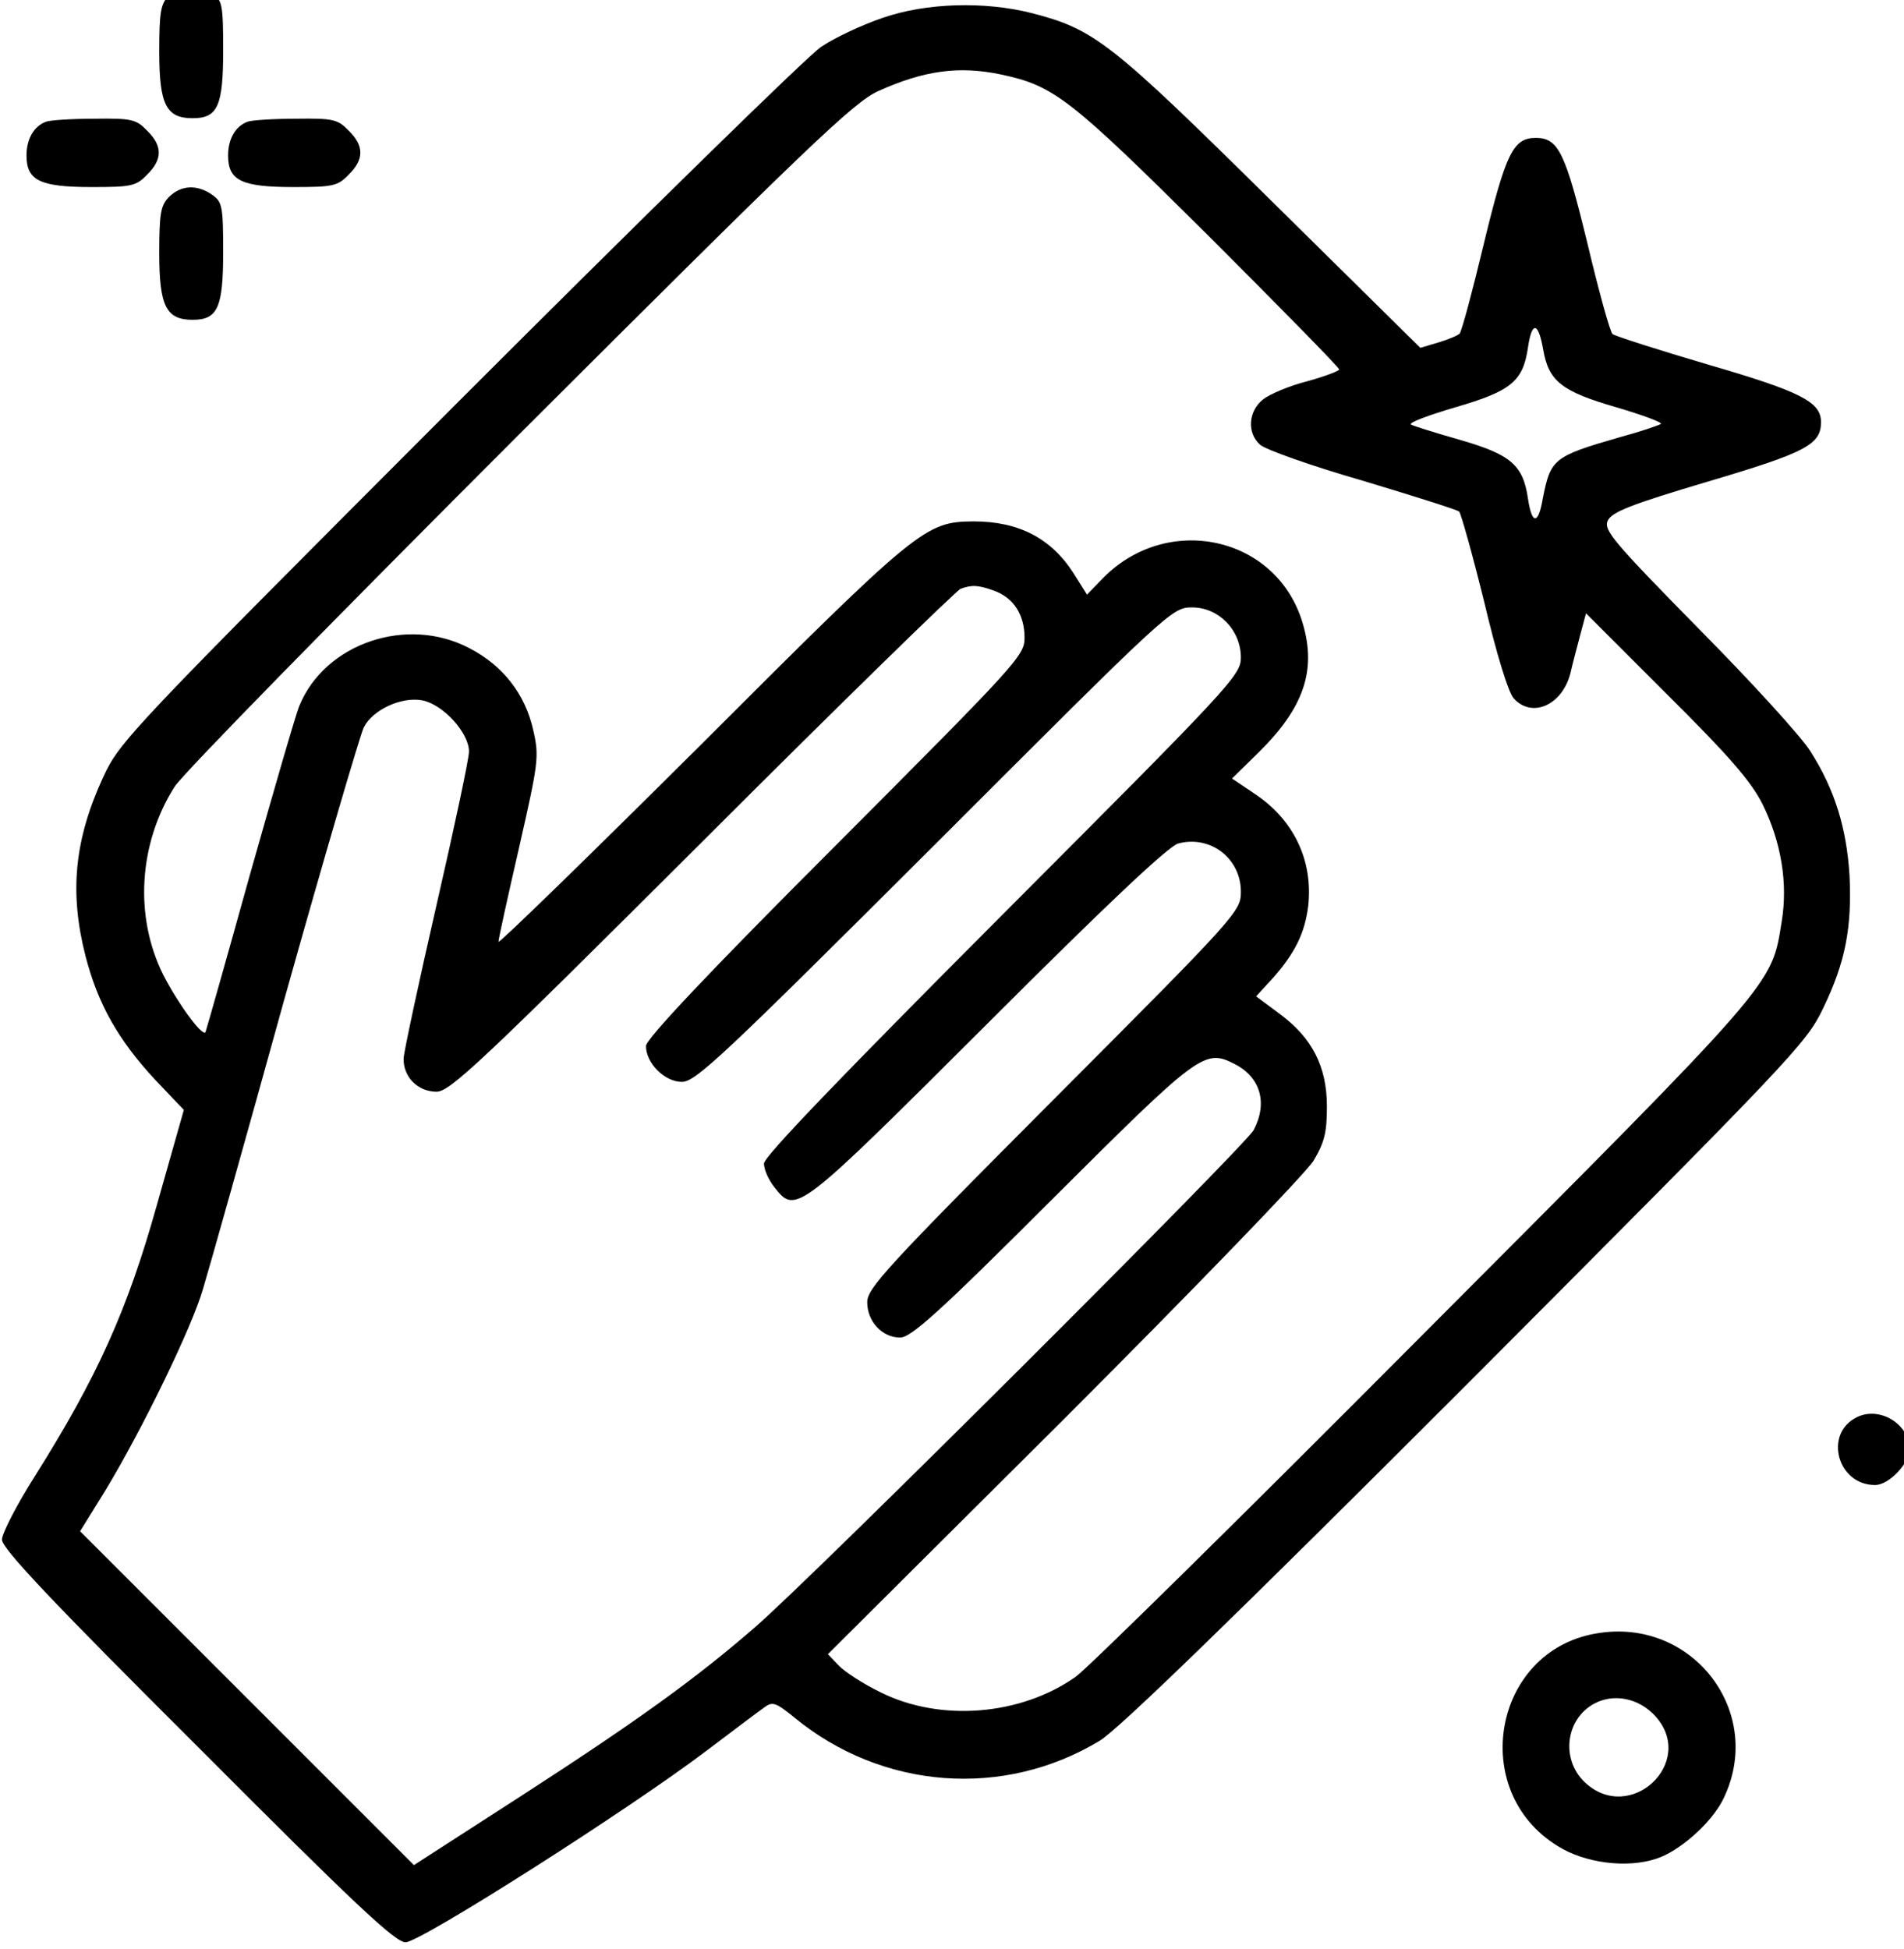 <svg width="100%" height="100%" viewBox="0 0 213 218" version="1.1" xmlns="http://www.w3.org/2000/svg" xmlns:xlink="http://www.w3.org/1999/xlink" xml:space="preserve" xmlns:serif="http://www.serif.com/" style="fill-rule:evenodd;clip-rule:evenodd;stroke-linejoin:round;stroke-miterlimit:2;">
    <g transform="matrix(1,0,0,1,-248,-2.14134e-14)">
        <g transform="matrix(0.055,0,0,-0.055,214.116,248.626)">
            <path d="M960,4530C943,4513 940,4497 940,4415C940,4308 954,4280 1008,4280C1059,4280 1070,4305 1070,4418C1070,4511 1068,4520 1048,4534C1017,4556 984,4554 960,4530Z" style="fill-rule:nonzero;"/>
            <path d="M2411,4484C2370,4470 2314,4444 2286,4425C2258,4406 1926,4081 1548,3703C877,3031 860,3013 826,2940C767,2812 757,2705 790,2576C815,2479 856,2406 931,2325L990,2263L935,2069C875,1855 814,1720 687,1518C650,1460 620,1401 620,1389C620,1371 722,1263 1018,968C1338,647 1420,570 1441,570C1471,570 1897,841 2055,961C2109,1002 2161,1041 2171,1048C2187,1060 2194,1058 2232,1027C2411,880 2658,862 2853,980C2891,1003 3124,1229 3599,1704C4261,2368 4290,2398 4324,2469C4370,2564 4383,2634 4378,2740C4372,2836 4348,2915 4298,2993C4280,3022 4178,3134 4071,3242C3897,3419 3878,3442 3886,3461C3894,3479 3932,3494 4090,3541C4289,3600 4320,3616 4320,3662C4320,3703 4279,3724 4090,3779C3988,3809 3901,3837 3896,3841C3891,3845 3868,3928 3845,4025C3800,4210 3786,4240 3740,4240C3694,4240 3679,4210 3634,4024C3611,3928 3589,3846 3585,3842C3581,3838 3562,3830 3542,3824L3505,3813L3200,4114C2874,4436 2842,4461 2714,4494C2619,4518 2500,4515 2411,4484ZM2652,4369C2760,4346 2791,4322 3073,4042C3220,3895 3340,3773 3340,3769C3340,3766 3311,3755 3275,3745C3239,3736 3199,3719 3185,3708C3155,3684 3152,3640 3179,3616C3190,3606 3283,3573 3387,3543C3490,3512 3579,3484 3584,3480C3588,3475 3611,3393 3635,3296C3660,3190 3684,3112 3695,3100C3732,3059 3793,3086 3810,3150C3815,3172 3825,3209 3831,3232L3842,3273L4006,3109C4134,2982 4177,2932 4201,2885C4239,2808 4253,2724 4240,2646C4219,2515 4233,2531 3511,1807C3145,1439 2827,1126 2804,1110C2692,1031 2529,1018 2408,1078C2373,1095 2334,1120 2322,1133L2300,1156L2781,1635C3045,1899 3273,2135 3288,2160C3310,2197 3315,2217 3315,2270C3315,2351 3285,2410 3218,2459L3171,2494L3205,2531C3250,2582 3270,2622 3277,2678C3287,2770 3248,2853 3168,2906L3122,2937L3177,2991C3268,3081 3294,3157 3266,3252C3214,3431 2988,3480 2856,3341L2827,3311L2800,3354C2754,3426 2688,3460 2596,3460C2498,3459 2485,3449 2043,3007C1816,2781 1630,2600 1630,2605C1630,2611 1649,2697 1672,2797C1711,2969 1713,2981 1701,3034C1685,3108 1639,3167 1571,3202C1444,3269 1277,3212 1225,3085C1218,3069 1173,2913 1124,2740C1076,2567 1035,2423 1034,2421C1027,2412 977,2481 948,2538C889,2656 898,2805 971,2920C986,2945 1302,3267 1672,3637C2260,4224 2352,4312 2402,4335C2495,4377 2566,4387 2652,4369ZM3755,3809C3766,3745 3793,3724 3904,3692C3958,3676 3999,3661 3994,3658C3989,3655 3951,3642 3910,3631C3775,3592 3770,3587 3754,3506C3745,3453 3732,3453 3724,3506C3714,3575 3689,3596 3585,3626C3536,3640 3491,3654 3486,3657C3481,3661 3522,3676 3576,3692C3690,3725 3714,3745 3724,3814C3732,3868 3745,3866 3755,3809ZM2638,3319C2677,3305 2700,3271 2700,3223C2700,3187 2684,3170 2315,2800C2056,2541 1930,2407 1930,2393C1930,2358 1968,2320 2003,2320C2031,2320 2085,2371 2517,2802C2997,3282 3000,3285 3041,3285C3095,3285 3140,3239 3140,3183C3140,3147 3120,3126 2655,2660C2326,2330 2170,2168 2170,2154C2170,2142 2179,2121 2191,2106C2235,2050 2236,2051 2625,2439C2862,2676 2994,2801 3013,2805C3079,2822 3140,2774 3140,2707C3140,2667 3135,2661 2760,2285C2419,1943 2380,1900 2380,1872C2380,1833 2410,1800 2447,1800C2469,1800 2526,1851 2755,2080C3056,2380 3066,2388 3128,2356C3180,2329 3195,2277 3166,2222C3149,2190 2272,1315 2152,1211C2031,1106 1912,1020 1672,865L1458,727L779,1406L831,1490C906,1614 1007,1822 1029,1899C1040,1935 1115,2201 1195,2490C1276,2779 1349,3027 1356,3041C1374,3077 1433,3104 1475,3096C1517,3088 1570,3030 1570,2992C1570,2977 1540,2837 1504,2680C1468,2523 1438,2383 1437,2368C1436,2330 1466,2300 1504,2300C1531,2300 1593,2358 2045,2809C2325,3089 2562,3320 2570,3323C2593,3331 2605,3331 2638,3319Z" style="fill-rule:nonzero;"/>
            <path d="M710,4273C685,4264 670,4238 670,4204C670,4153 698,4140 803,4140C883,4140 893,4142 915,4165C947,4196 947,4224 915,4255C893,4278 883,4280 808,4279C762,4279 718,4276 710,4273Z" style="fill-rule:nonzero;"/>
            <path d="M1120,4273C1095,4264 1080,4238 1080,4204C1080,4153 1108,4140 1213,4140C1293,4140 1303,4142 1325,4165C1357,4196 1357,4224 1325,4255C1303,4278 1293,4280 1218,4279C1172,4279 1128,4276 1120,4273Z" style="fill-rule:nonzero;"/>
            <path d="M960,4120C943,4103 940,4087 940,4005C940,3898 954,3870 1008,3870C1059,3870 1070,3895 1070,4008C1070,4101 1068,4110 1048,4124C1017,4146 984,4144 960,4120Z" style="fill-rule:nonzero;"/>
            <path d="M4393,1638C4325,1605 4353,1500 4430,1500C4458,1500 4500,1544 4500,1573C4500,1624 4439,1661 4393,1638Z" style="fill-rule:nonzero;"/>
            <path d="M3862,1198C3653,1162 3602,878 3784,766C3839,731 3925,720 3985,740C4032,755 4096,812 4120,859C4209,1036 4059,1233 3862,1198ZM3983,1030C4068,936 3931,808 3839,896C3791,942 3800,1023 3858,1055C3898,1077 3949,1067 3983,1030Z" style="fill-rule:nonzero;"/>
        </g>
    </g>
</svg>
